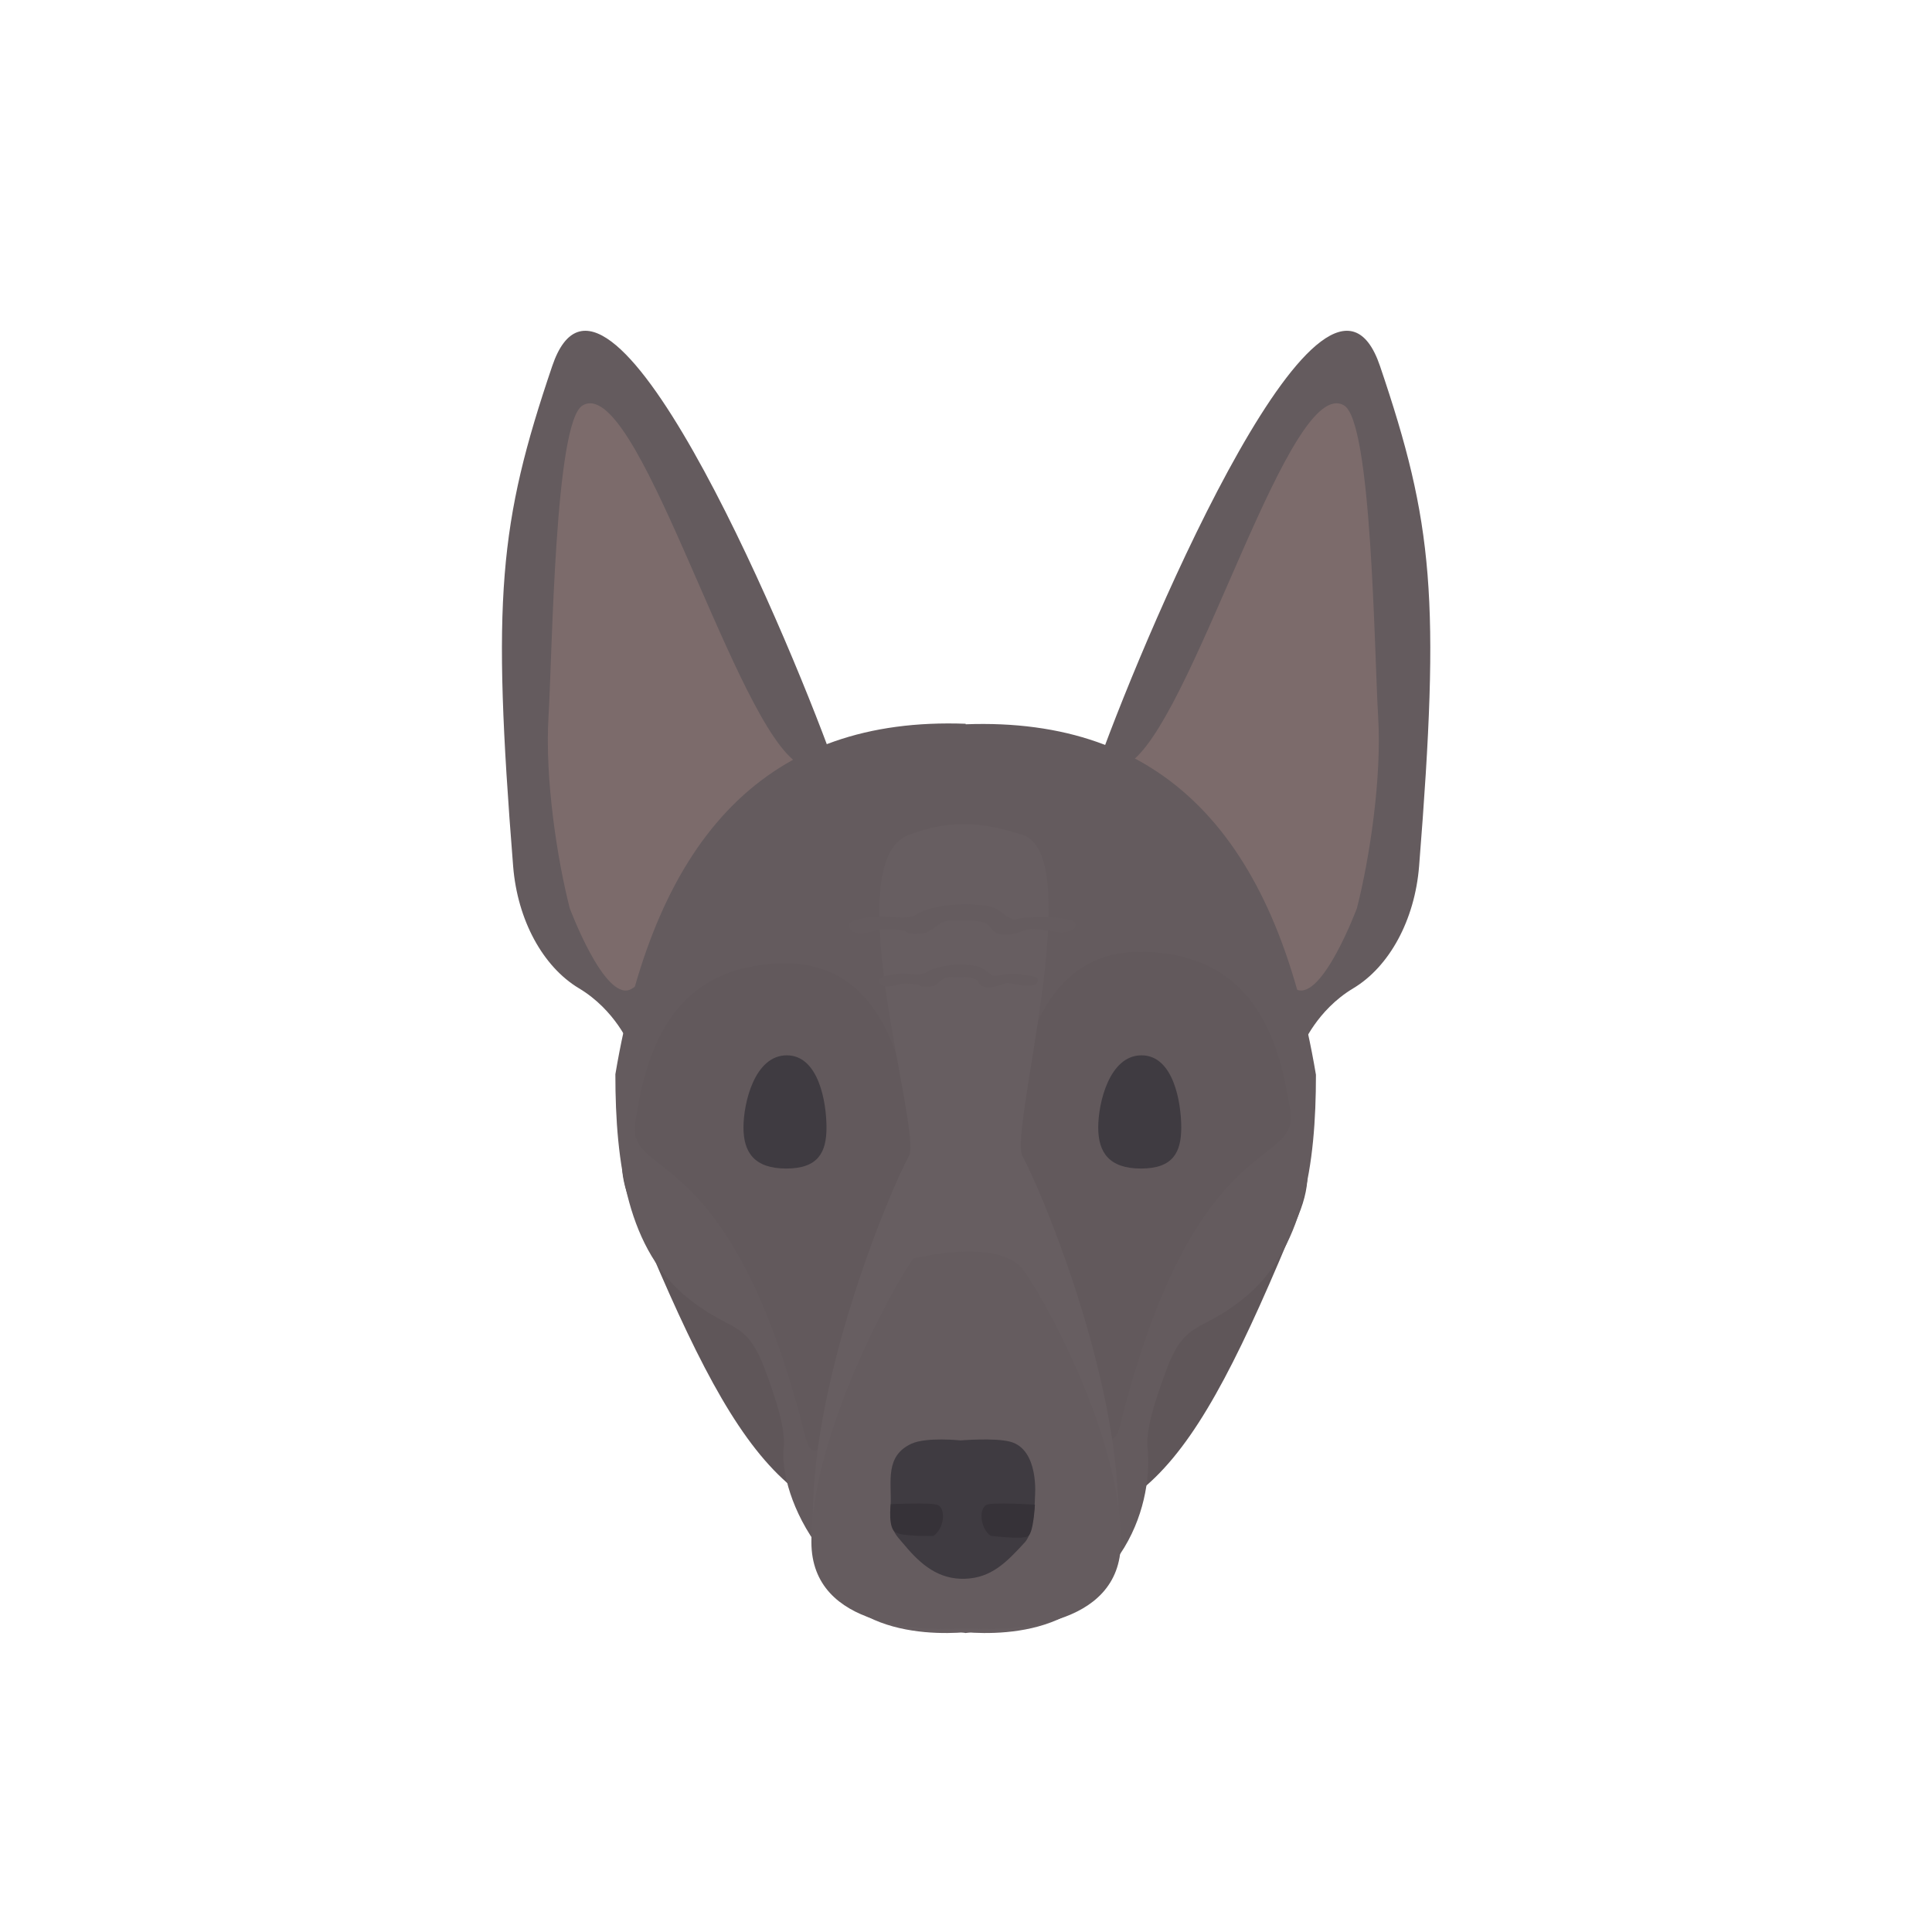 <svg width="300" height="300" viewBox="0 0 300 300" fill="none" xmlns="http://www.w3.org/2000/svg">
<path d="M214.286 56.839C222.565 81.244 223.669 92.892 220.358 134.491C219.689 142.89 215.719 150.12 210.132 153.464C204.458 156.861 202.245 162.372 202.245 162.372L202.232 162.35L202.236 162.375L200.534 166.219C200.534 166.219 196.563 159.438 194.473 151.608C193.687 148.658 192.331 146.717 190.661 144.326C190.122 143.555 189.55 142.736 188.954 141.821C188.26 140.757 187.921 140.007 187.853 139.505C184.724 134.82 181.491 130.213 178.617 126.569C176.204 126.027 173.92 125.189 173.013 123.901C170.187 119.884 170.216 118.968 170.941 119.048C170.761 118.779 170.654 118.523 170.646 118.286C178.617 96.22 206.006 32.435 214.286 56.839Z" fill="#645B5E"/>
<path d="M176.062 117.935C186.066 109.314 200.343 58.075 208.7 62.953C213.033 65.482 213.39 101.139 214 111.337C214.567 120.807 212.691 133.241 210.701 141.028C210.701 141.028 205.368 155.337 201.354 153.673C197.34 152.01 174.37 125.299 176.062 117.935Z" fill="#7C6B6B"/>
<path d="M85.75 56.839C77.47 81.244 76.367 92.892 79.678 134.491C80.347 142.89 84.316 150.12 89.903 153.464C95.578 156.861 97.791 162.372 97.791 162.372L97.804 162.35L97.8 162.375L99.502 166.219C99.502 166.219 103.472 159.438 105.562 151.608C106.349 148.658 107.705 146.717 109.375 144.326C109.914 143.555 110.486 142.736 111.082 141.821C111.775 140.757 112.114 140.007 112.182 139.505C115.312 134.82 118.544 130.213 121.418 126.569C123.832 126.027 126.116 125.189 127.022 123.901C129.849 119.884 129.82 118.968 129.095 119.048C129.275 118.779 129.382 118.523 129.39 118.286C121.418 96.22 94.029 32.435 85.75 56.839Z" fill="#645B5E"/>
<path d="M123.106 117.935C113.102 109.314 98.825 58.075 90.468 62.953C86.135 65.482 85.779 101.139 85.169 111.337C84.602 120.807 86.477 133.241 88.468 141.028C88.468 141.028 93.801 155.337 97.815 153.673C101.829 152.01 124.798 125.299 123.106 117.935Z" fill="#7C6B6B"/>
<path d="M144.569 113.495C144.64 113.271 144.677 113.155 144.677 113.155C146.045 113.063 147.355 113.022 148.61 113.03C150.644 112.899 152.841 112.904 155.214 113.063C155.214 113.063 155.272 113.246 155.381 113.597C173.523 116.725 176.108 131.936 175.482 138.347C175.22 141.027 176.468 144.929 177.682 148.53C180.261 156.182 186.544 161.481 192.363 166.388C200.232 173.024 205.775 178.612 201.633 188.666C184.519 230.206 176.704 239.382 149.811 237.774C149.611 237.762 149.412 237.747 149.216 237.73C122.985 239.096 114.886 227.955 97.957 186.863C93.814 176.809 99.659 172.933 107.528 166.296C113.346 161.389 119.629 156.091 122.208 148.439C123.422 144.837 124.671 140.935 124.409 138.255C123.781 131.838 126.373 116.6 144.569 113.495Z" fill="#5F5659"/>
<path d="M121.687 224.841C120.933 232.083 128.113 250.042 149.946 253.576L154.015 252.884C175.849 249.35 178.959 232.165 178.205 224.922C177.89 221.894 179.393 217.486 180.854 213.417C182.907 207.696 184.475 206.864 187.33 205.35C188.789 204.576 190.585 203.624 192.954 201.748C202.425 194.25 204.339 180.835 204.339 166.892C198.014 129.309 180.302 111.353 149.946 112.466V112.385C119.591 111.271 101.878 129.228 95.554 166.811C95.554 180.753 97.468 194.169 106.938 201.667C109.307 203.542 111.103 204.495 112.563 205.269C115.417 206.783 116.985 207.615 119.039 213.335C120.5 217.405 122.002 221.813 121.687 224.841Z" fill="#645B5E"/>
<path d="M98.648 174.248C97.21 183.453 113.373 176.352 125.093 223.232C128.398 236.45 141.532 179.056 141.532 179.056C141.532 179.056 142.223 149.605 122.088 149.605C103.513 149.605 100.151 164.632 98.648 174.248Z" fill="#62595C"/>
<path d="M200.344 172.44C201.782 181.644 185.619 174.543 173.899 221.423C170.594 234.642 157.46 177.247 157.46 177.247C157.46 177.247 156.77 147.797 176.904 147.797C195.48 147.797 198.841 162.823 200.344 172.44Z" fill="#62595C"/>
<path d="M158.757 129.629C168.91 132.859 156.65 175.73 158.757 179.507C161.444 184.325 173.688 213.153 173.688 235.62C173.688 253.73 156.251 253.96 149.947 253.451C143.644 253.96 126.207 253.73 126.207 235.62C126.207 213.153 138.451 184.325 141.138 179.507C143.245 175.73 129.79 133.817 141.138 129.629C147.551 127.262 152.233 127.553 158.757 129.629Z" fill="#675E61"/>
<path d="M141.815 195.441C141.815 195.441 155.014 192.019 158.935 197.241C161.654 200.864 174.045 222.542 174.045 239.438C174.045 253.056 156.399 253.229 150.019 252.847C143.64 253.229 125.993 253.056 125.993 239.438C125.993 222.542 139.095 199.064 141.815 195.441Z" fill="#655C5F"/>
<path d="M141.533 224.178C143.855 223.11 149.155 223.665 149.155 223.665C149.155 223.665 154.454 223.231 156.85 223.862C161.432 225.069 160.709 232.444 160.709 232.444C160.709 232.444 160.693 237.781 159.149 239.474C156.269 242.629 153.92 245.015 149.841 245.151C145.763 245.286 142.987 242.949 140.507 239.98C138.994 238.168 138.152 237.793 138.306 233.675C138.442 230.04 137.397 226.083 141.533 224.178Z" fill="#3F3B41"/>
<path d="M139.187 237.987C137.83 237.534 138.308 233.576 138.308 233.576C138.308 233.576 144.802 233.241 145.693 233.735C146.889 234.4 146.627 237.33 144.94 238.51C144.94 238.51 140.046 238.58 139.187 237.987Z" fill="#363238"/>
<path d="M159.651 238.532C160.496 237.954 160.698 233.644 160.698 233.644C160.698 233.644 154.024 233.212 153.15 233.69C151.976 234.332 152.188 237.267 153.814 238.477C153.814 238.477 158.807 239.11 159.651 238.532Z" fill="#363238"/>
<path d="M122.09 181.451C117.115 181.451 115.446 178.923 115.446 175.074C115.446 171.225 117.194 163.871 122.169 163.871C127.144 163.871 128.338 171.225 128.338 175.074C128.338 178.923 127.066 181.451 122.09 181.451Z" fill="#3F3B41"/>
<path d="M177.175 181.451C172.201 181.451 170.532 178.923 170.532 175.074C170.532 171.225 172.279 163.871 177.254 163.871C182.229 163.871 183.424 171.225 183.424 175.074C183.424 178.923 182.151 181.451 177.175 181.451Z" fill="#3F3B41"/>
<path d="M131.858 143.769C132.009 145.067 133.667 145.241 136.525 144.391C136.993 144.252 139.244 144.342 140.184 144.464C141.17 144.591 140.117 145.013 142.636 144.981C145.154 144.948 145.32 142.967 147.605 142.967C150.083 142.967 153.136 142.706 153.849 144.064C154.523 145.346 156.567 145.454 159.289 144.408C160.681 143.872 163.541 144.936 165.399 144.735C167.575 144.5 167.016 143.295 166.742 143.082C166.238 142.689 161.66 141.907 157.744 142.722C156.764 142.925 155.499 141.552 154.616 141.069C153.42 140.415 149.641 140.317 147.627 140.53C145.612 140.743 143.802 141.085 142.258 142.019C141.531 142.458 140.594 142.512 138.372 142.361C135.871 142.192 131.716 142.547 131.858 143.769Z" fill="#655C5F"/>
<path d="M136.544 152.313C136.65 153.286 137.811 153.417 139.811 152.78C140.139 152.676 141.715 152.743 142.372 152.834C143.063 152.93 142.326 153.246 144.089 153.222C145.851 153.197 145.968 151.712 147.567 151.712C149.302 151.712 151.439 151.516 151.938 152.534C152.41 153.496 153.841 153.577 155.746 152.792C156.72 152.391 158.723 153.189 160.023 153.038C161.546 152.861 161.155 151.958 160.963 151.798C160.611 151.503 157.406 150.917 154.665 151.527C153.979 151.68 153.093 150.65 152.475 150.288C151.638 149.798 148.993 149.724 147.583 149.884C146.173 150.044 144.905 150.3 143.824 151C143.316 151.33 142.66 151.37 141.104 151.257C139.354 151.13 136.445 151.397 136.544 152.313Z" fill="#655C5F"/>
</svg>
